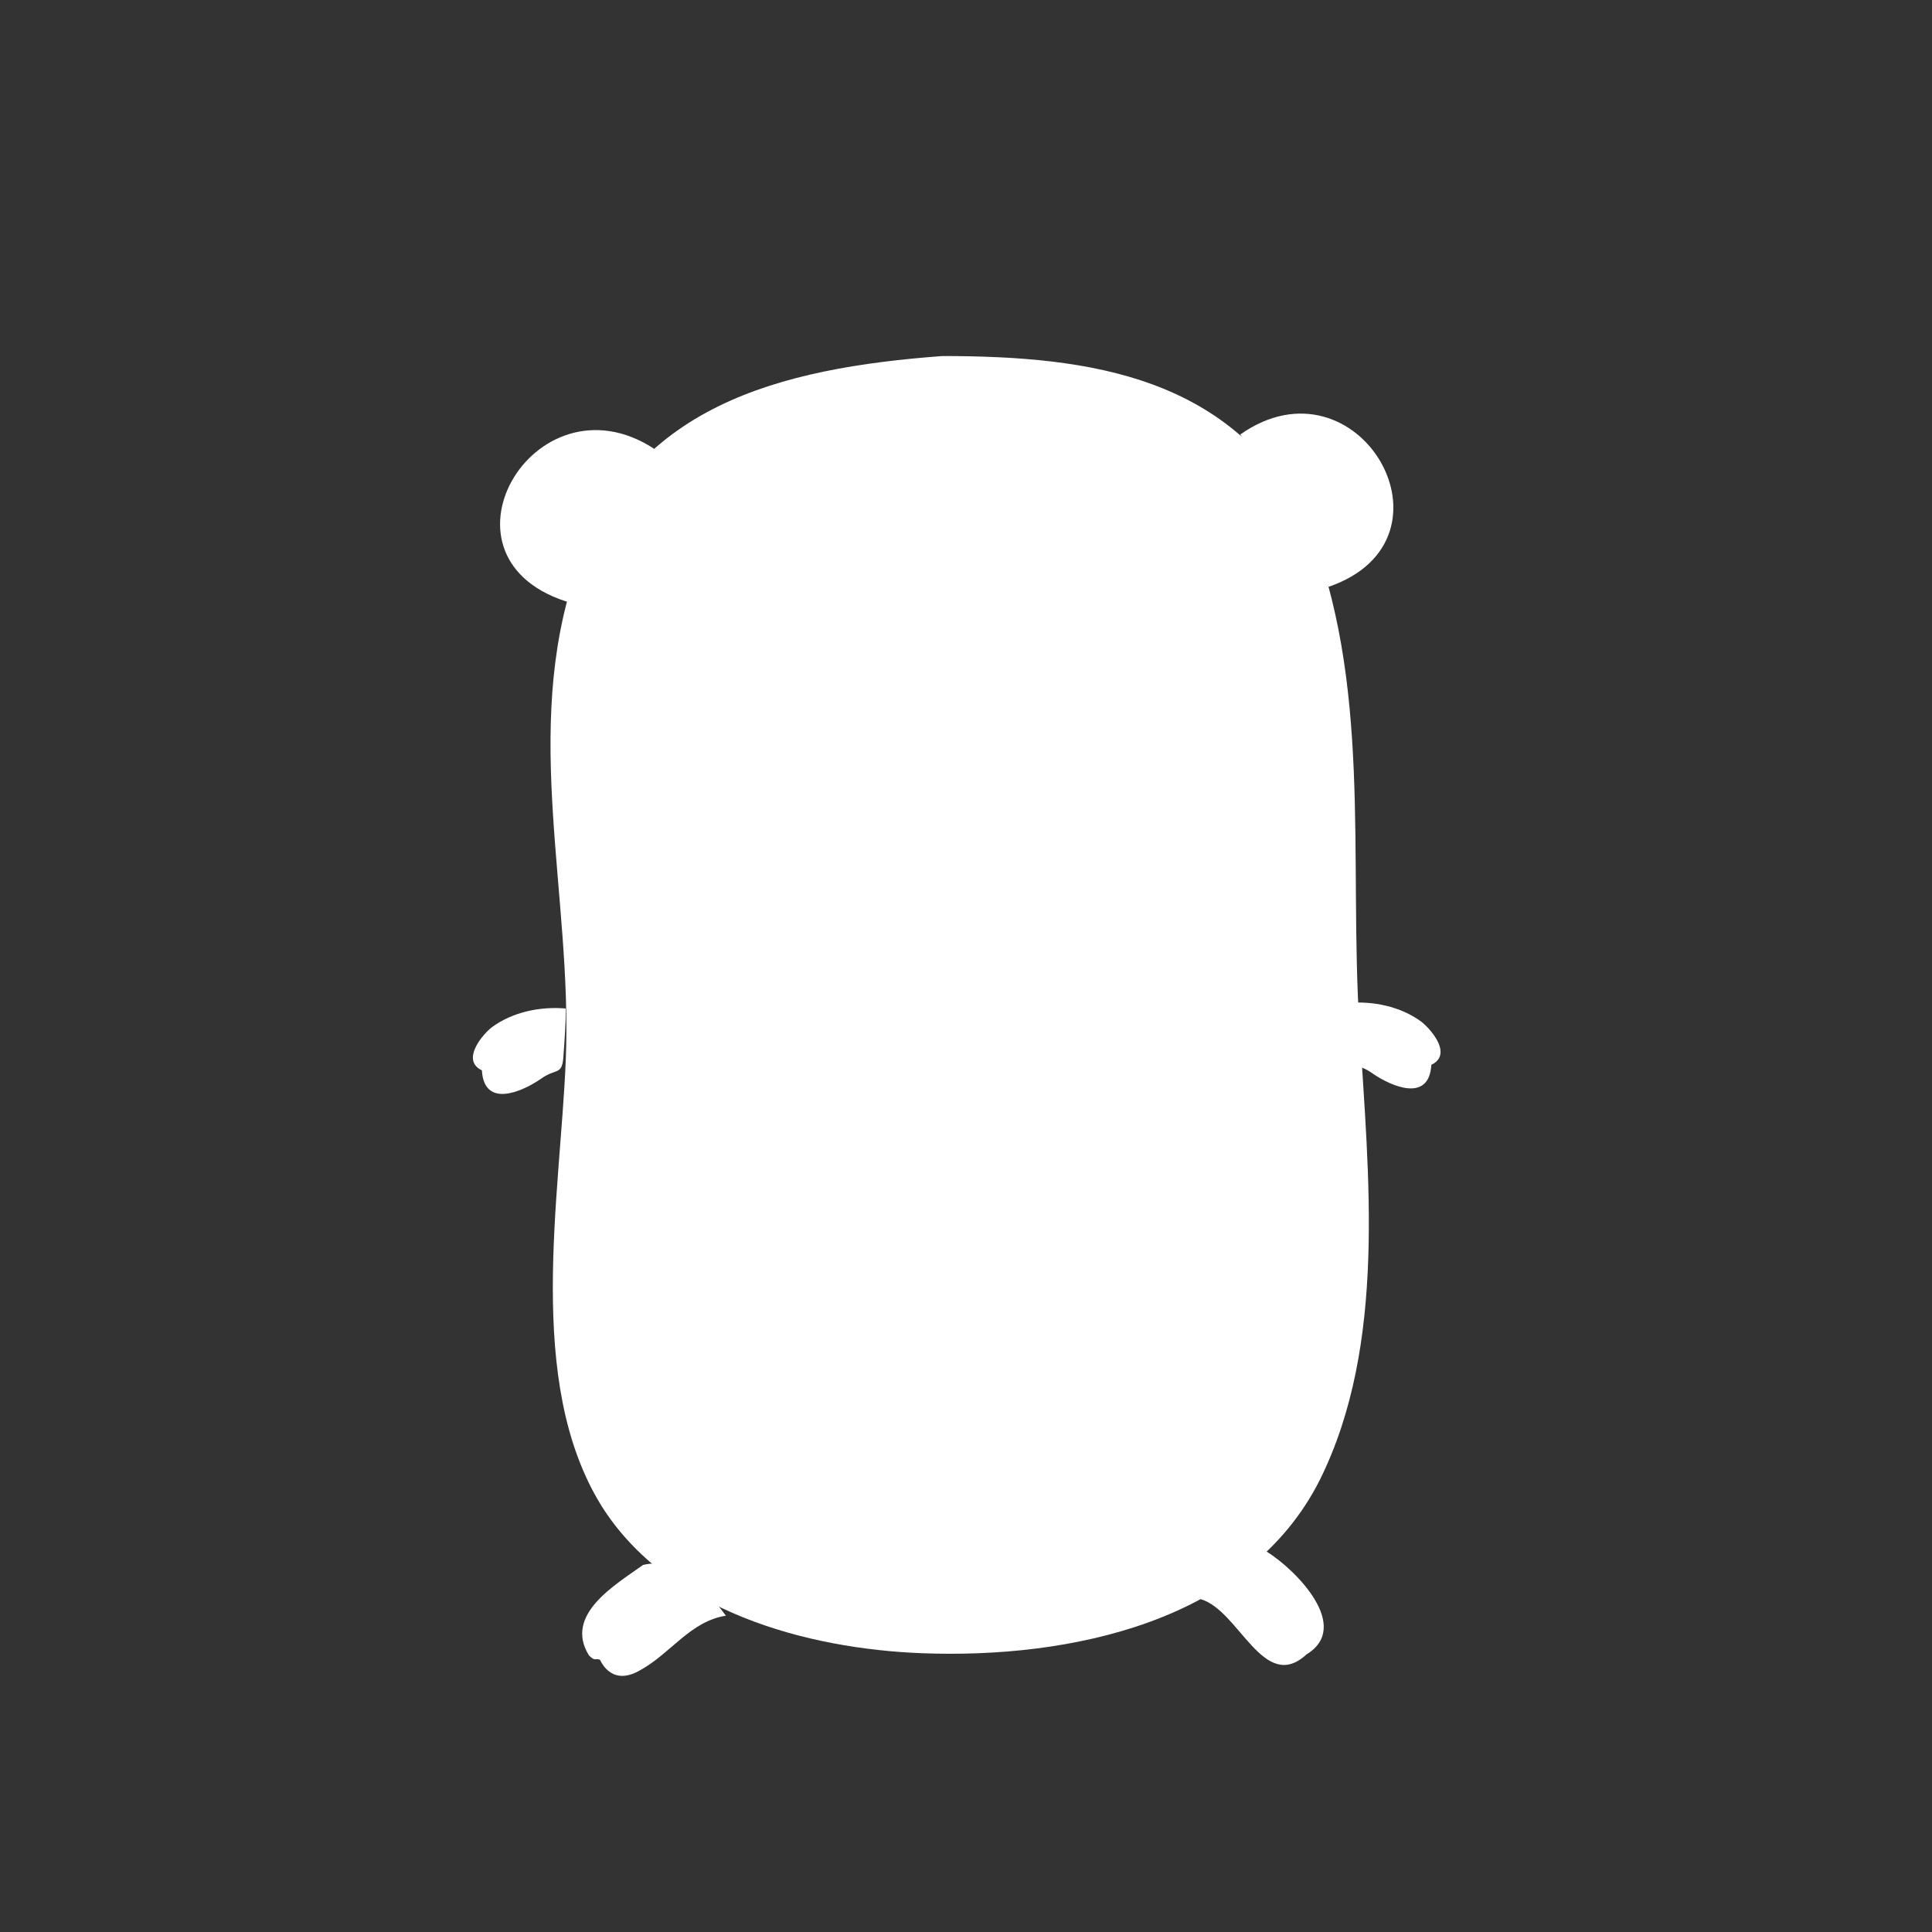 <svg xmlns="http://www.w3.org/2000/svg" viewBox="0 0 56 56" fill="none" height="56" width="56">
  <rect x="0" y="0" width="56" height="56" fill="#333333" stroke="none"/>
  <!-- Logo Go officiel centré en blanc -->
  <g transform="translate(18, 18) scale(0.32)" fill="#fff">
    <path clip-rule="evenodd" d="m-12.6 40.7c.2 3.5 3.7 1.9 5.3.8 1.5-1.1 2-.2 2.1-2.3.1-1.4.2-2.7.2-4.1-2.3-.2-4.8.3-6.7 1.7-.9.7-2.8 3-.9 3.9" fill-rule="evenodd"/>
    <path clip-rule="evenodd" d="m-12.6 40.7c.5-.2 1.1-.3 1.4-.8" fill-rule="evenodd"/>
    <path clip-rule="evenodd" d="m-4.4 -1.6c-13.6-3.8-3.5-21.1 7.4-14z" fill-rule="evenodd"/>
    <path clip-rule="evenodd" d="m56.1 -16.9c10.7-7.5 20.5 9.5 8 13.8z" fill-rule="evenodd"/>
    <path clip-rule="evenodd" d="m58.5 84.3c2.7 1.7 7.7 6.8 3.6 9.3-3.9 3.6-6.1-4-9.6-5 1.5-2 3.4-3.9 6-4.3" fill-rule="evenodd"/>
    <path clip-rule="evenodd" d="m9.5 90.1c-3.2.5-5 3.4-7.7 4.9-2.5 1.5-3.5-.5-3.7-.9-.4-.2-.4.2-1-.4-2.3-3.7 2.4-6.4 4.9-8.2 3.5-.8 5.7 2.2 7.5 4.6" fill-rule="evenodd"/>
    <path clip-rule="evenodd" d="m-3.8 -6.3c-1.8-.9-3.1-2.2-2-4.3 1-1.9 2.9-1.7 4.7-.8zm64.9-1.8c1.8-.9 3.1-2.2 2-4.3-1-1.9-2.9-1.7-4.7-.8z" fill-rule="evenodd"/>
    <path clip-rule="evenodd" d="m73.4 40.2c-.2 3.5-3.7 1.9-5.3.8-1.5-1.1-2-.2-2.1-2.3-.1-1.4-.2-2.7-.2-4.1 2.3-.2 4.8.3 6.7 1.7 1 .8 2.8 3 .9 3.9" fill-rule="evenodd"/>
    <path clip-rule="evenodd" d="m73.4 40.2c-.5-.2-1.1-.3-1.4-.8" fill-rule="evenodd"/>
    <path clip-rule="evenodd" d="m29.1 -24c13.6 0 26.3 1.9 33 15 6 14.6 3.8 30.4 4.8 45.9.8 13.3 2.5 28.6-3.6 40.9-6.5 12.9-22.7 16.2-36 15.7-10.5-.4-23.1-3.8-29.1-13.4-6.9-11.2-3.7-27.9-3.2-40.4.6-14.8-4-29.7.9-44.1 4.9-15.1 18.5-18.5 33.2-19.6" fill-rule="evenodd"/>
    <path clip-rule="evenodd" d="m31.5 -5.8c2.4 14.2 25.6 10.4 22.3-3.9-3-12.8-23.1-9.2-22.3 3.9" fill-rule="evenodd"/>
    <path clip-rule="evenodd" d="m3.8 -3.5c3.2 12.3 22.9 9.2 22.2-3.2-.9-14.8-25.3-12-22.2 3.2" fill-rule="evenodd"/>
    <path clip-rule="evenodd" d="m34.3 11.2c0 1.8.4 3.9.1 5.9-.5.9-1.4 1-2.2 1.3-1.1-.2-2-.9-2.5-1.9-.3-2.2.1-4.4.2-6.6z" fill-rule="evenodd"/>
    <g clip-rule="evenodd" fill-rule="evenodd">
      <path d="m12.6 -5.5c0 2-1.5 3.6-3.3 3.6s-3.3-1.6-3.3-3.6 1.5-3.6 3.3-3.6 3.3 1.6 3.3 3.6"/>
      <path d="m11.5 -4.7c0 .5-.4.9-.8.9s-.8-.4-.8-.9.4-.9.8-.9c.5 0 .8.4.8.9"/>
      <path d="m40.5 -6.4c0 2-1.5 3.6-3.3 3.6s-3.3-1.6-3.3-3.6 1.5-3.6 3.3-3.6 3.3 1.6 3.3 3.6"/>
      <path d="m39.5 -5.6c0 .5-.3.9-.8.9-.4 0-.8-.4-.8-.9s.3-.9.8-.9c.4 0 .8.4.8.9m-14.8 16.6c-1.5 3.5.8 10.6 4.8 5.4-.3-2.2.1-4.4.2-6.6z"/>
    </g>
    <path clip-rule="evenodd" d="m25.2 4.2c-2.7.2-4.9 3.5-3.5 6 1.9 3.4 6-.3 8.6 0 3 .1 5.4 3.2 7.8.6 2.7-2.9-1.2-5.7-4.1-7z" fill-rule="evenodd"/>
    <path clip-rule="evenodd" d="m24.9 4.1c-.2-4.7 8.8-5.3 9.8-1.4 1.1 4-9.4 4.9-9.8 1.4" fill-rule="evenodd"/>
  </g>
</svg>
